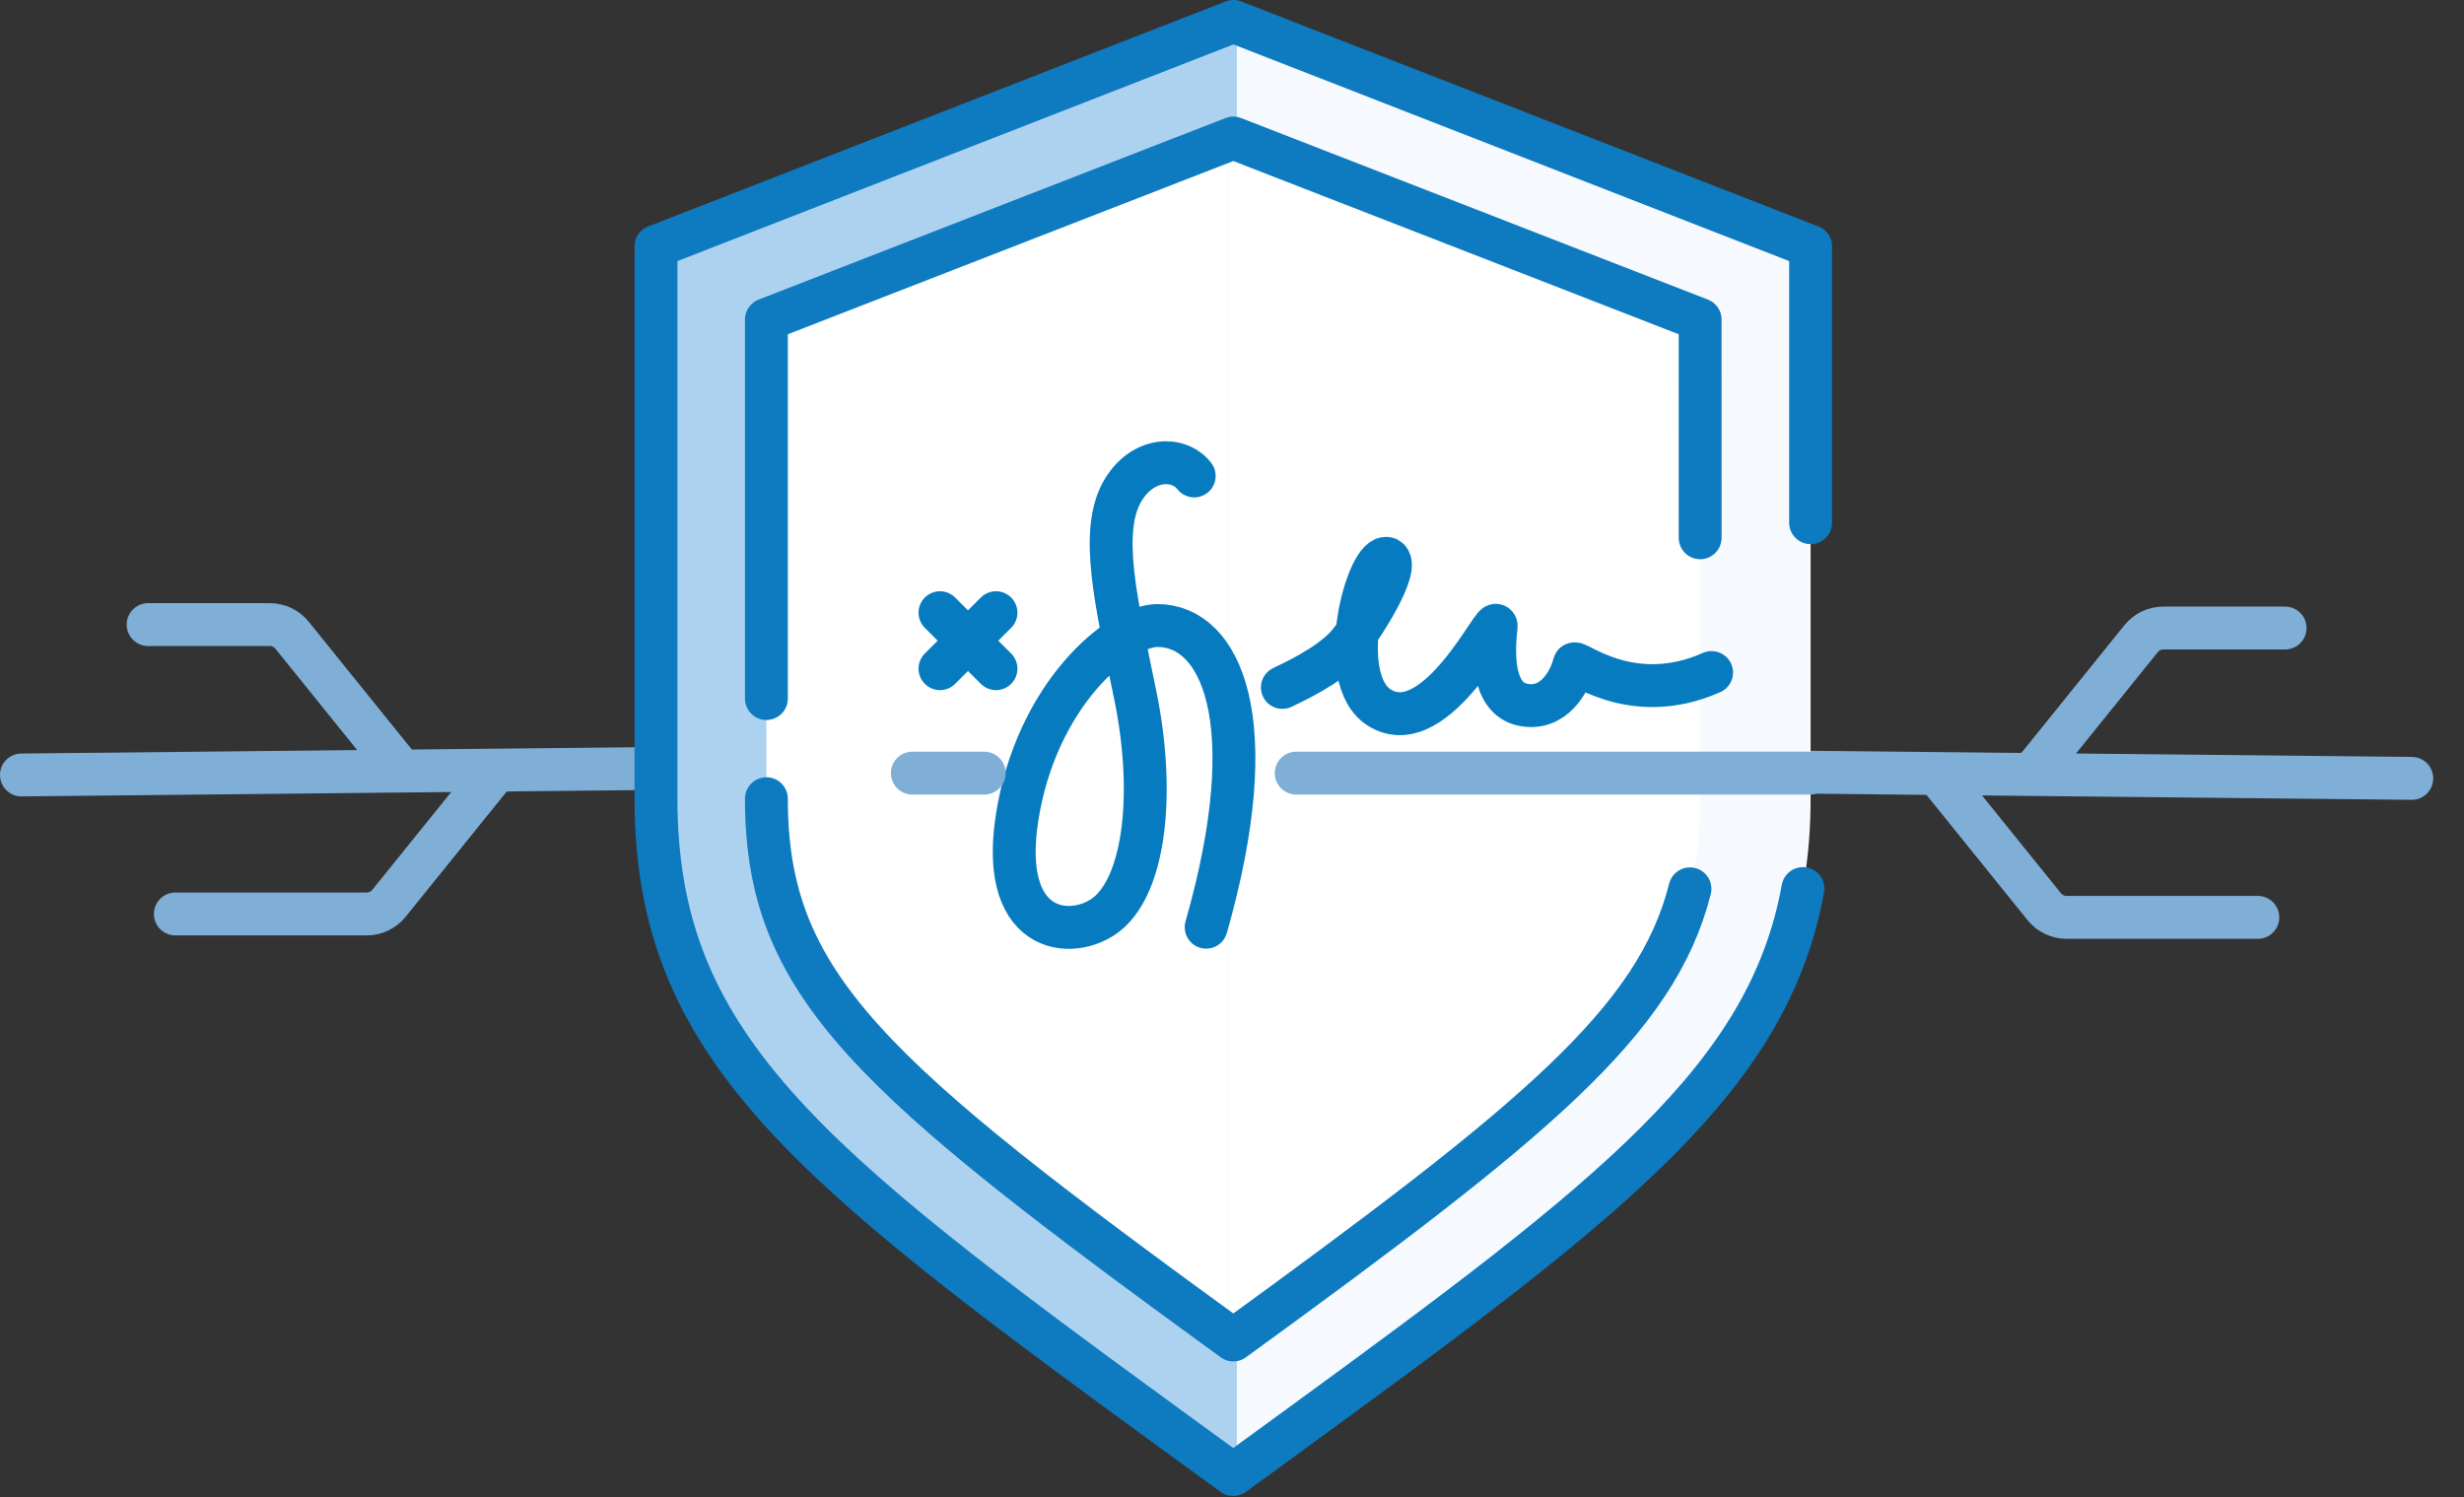 <?xml version="1.0" encoding="UTF-8"?> <svg xmlns="http://www.w3.org/2000/svg" width="79" height="48" viewBox="0 0 79 48" fill="none"><rect x="0" y="0" width="79" height="48" fill="#333333" stroke="none"/><ellipse cx="25.686" cy="24.617" rx="2.049" ry="2.049" transform="rotate(-90 25.686 24.617)" stroke="#7FAFD6" stroke-width="1.375"></ellipse><path d="M23.429 24.616L0.687 24.849" stroke="#7FAFD6" stroke-width="1.375" stroke-linecap="round" stroke-linejoin="round"></path><path d="M5.622 29.306H11.757C12.034 29.306 12.296 29.18 12.47 28.965L15.757 24.891" stroke="#7FAFD6" stroke-width="1.375" stroke-linecap="round" stroke-linejoin="round"></path><path d="M4.749 20.027L8.651 20.027C8.928 20.027 9.19 20.152 9.364 20.368L12.651 24.442" stroke="#7FAFD6" stroke-width="1.375" stroke-linecap="round" stroke-linejoin="round"></path><ellipse cx="2.049" cy="2.049" rx="2.049" ry="2.049" transform="matrix(0 -1 -1 0 54.377 26.776)" stroke="#7FAFD6" stroke-width="1.375"></ellipse><path d="M54.584 24.726L77.325 24.958" stroke="#7FAFD6" stroke-width="1.375" stroke-linecap="round" stroke-linejoin="round"></path><path d="M72.39 29.415H66.256C65.979 29.415 65.717 29.289 65.543 29.074L62.256 25" stroke="#7FAFD6" stroke-width="1.375" stroke-linecap="round" stroke-linejoin="round"></path><path d="M73.264 20.137L69.362 20.137C69.085 20.137 68.822 20.262 68.648 20.478L65.361 24.552" stroke="#7FAFD6" stroke-width="1.375" stroke-linecap="round" stroke-linejoin="round"></path><path d="M39.146 0.687V47.281L41.33 45.724C53.224 37.233 58.051 33.473 58.051 25.604V7.902L39.146 0.687Z" fill="#F6FAFE"></path><path d="M21.031 7.902V25.604C21.031 33.473 25.788 37.233 37.509 45.724L39.659 47.281V0.687L21.031 7.902Z" fill="#ADD2F0"></path><path d="M58.051 16.76L58.051 7.902L39.546 0.687L21.032 7.902V25.604C21.032 33.473 25.757 37.233 37.401 45.724L39.539 47.281L41.674 45.724C51.807 38.34 56.702 34.533 57.805 28.491" stroke="#0E7BC0" stroke-width="1.375" stroke-linecap="round" stroke-linejoin="round"></path><path d="M24.572 10.247V25.61C24.572 31.589 27.822 34.472 39.38 42.966V4.426L24.572 10.247Z" fill="white"></path><path d="M39.38 4.426V42.966C51.187 34.477 54.51 31.589 54.51 25.61V10.247L39.38 4.426Z" fill="white"></path><path d="M24.572 25.61C24.572 31.589 27.857 34.472 39.542 42.966C49.186 35.957 53.109 32.766 54.183 28.5M24.572 22.399V10.247L39.542 4.426L54.509 10.247L54.51 17.244" stroke="#0E7BC0" stroke-width="1.375" stroke-linecap="round" stroke-linejoin="round"></path><path d="M38.288 15.261C37.795 14.627 36.664 14.65 36.019 15.698C35.213 17.008 35.8 19.352 36.405 22.324C37.01 25.297 36.738 28.118 35.61 29.204C34.596 30.179 32.002 30.146 32.608 26.228C33.221 22.263 35.892 20.057 37.11 20.057C39.126 20.057 40.578 23.062 38.672 29.73" stroke="#077BBF" stroke-width="1.375" stroke-linecap="round"></path><path d="M41.115 22.042C41.385 21.909 42.574 21.376 43.179 20.709C43.633 20.208 44.921 18.177 44.495 17.913C43.861 17.665 42.736 21.757 44.227 22.69C46.074 23.845 48.072 19.453 47.966 20.118C47.884 20.864 47.806 22.373 48.812 22.594C49.818 22.814 50.335 21.827 50.468 21.306C50.438 21.074 52.253 22.729 54.876 21.565" stroke="#077BBF" stroke-width="1.375" stroke-linecap="round"></path><path d="M30.137 19.645L31.933 21.441" stroke="#077BBF" stroke-width="1.375" stroke-linecap="round"></path><path d="M30.137 21.441L31.933 19.645" stroke="#077BBF" stroke-width="1.375" stroke-linecap="round"></path><path d="M29.252 24.79H31.556M58.031 24.79H41.559" stroke="#7FAFD6" stroke-width="1.375" stroke-linecap="round"></path></svg> 